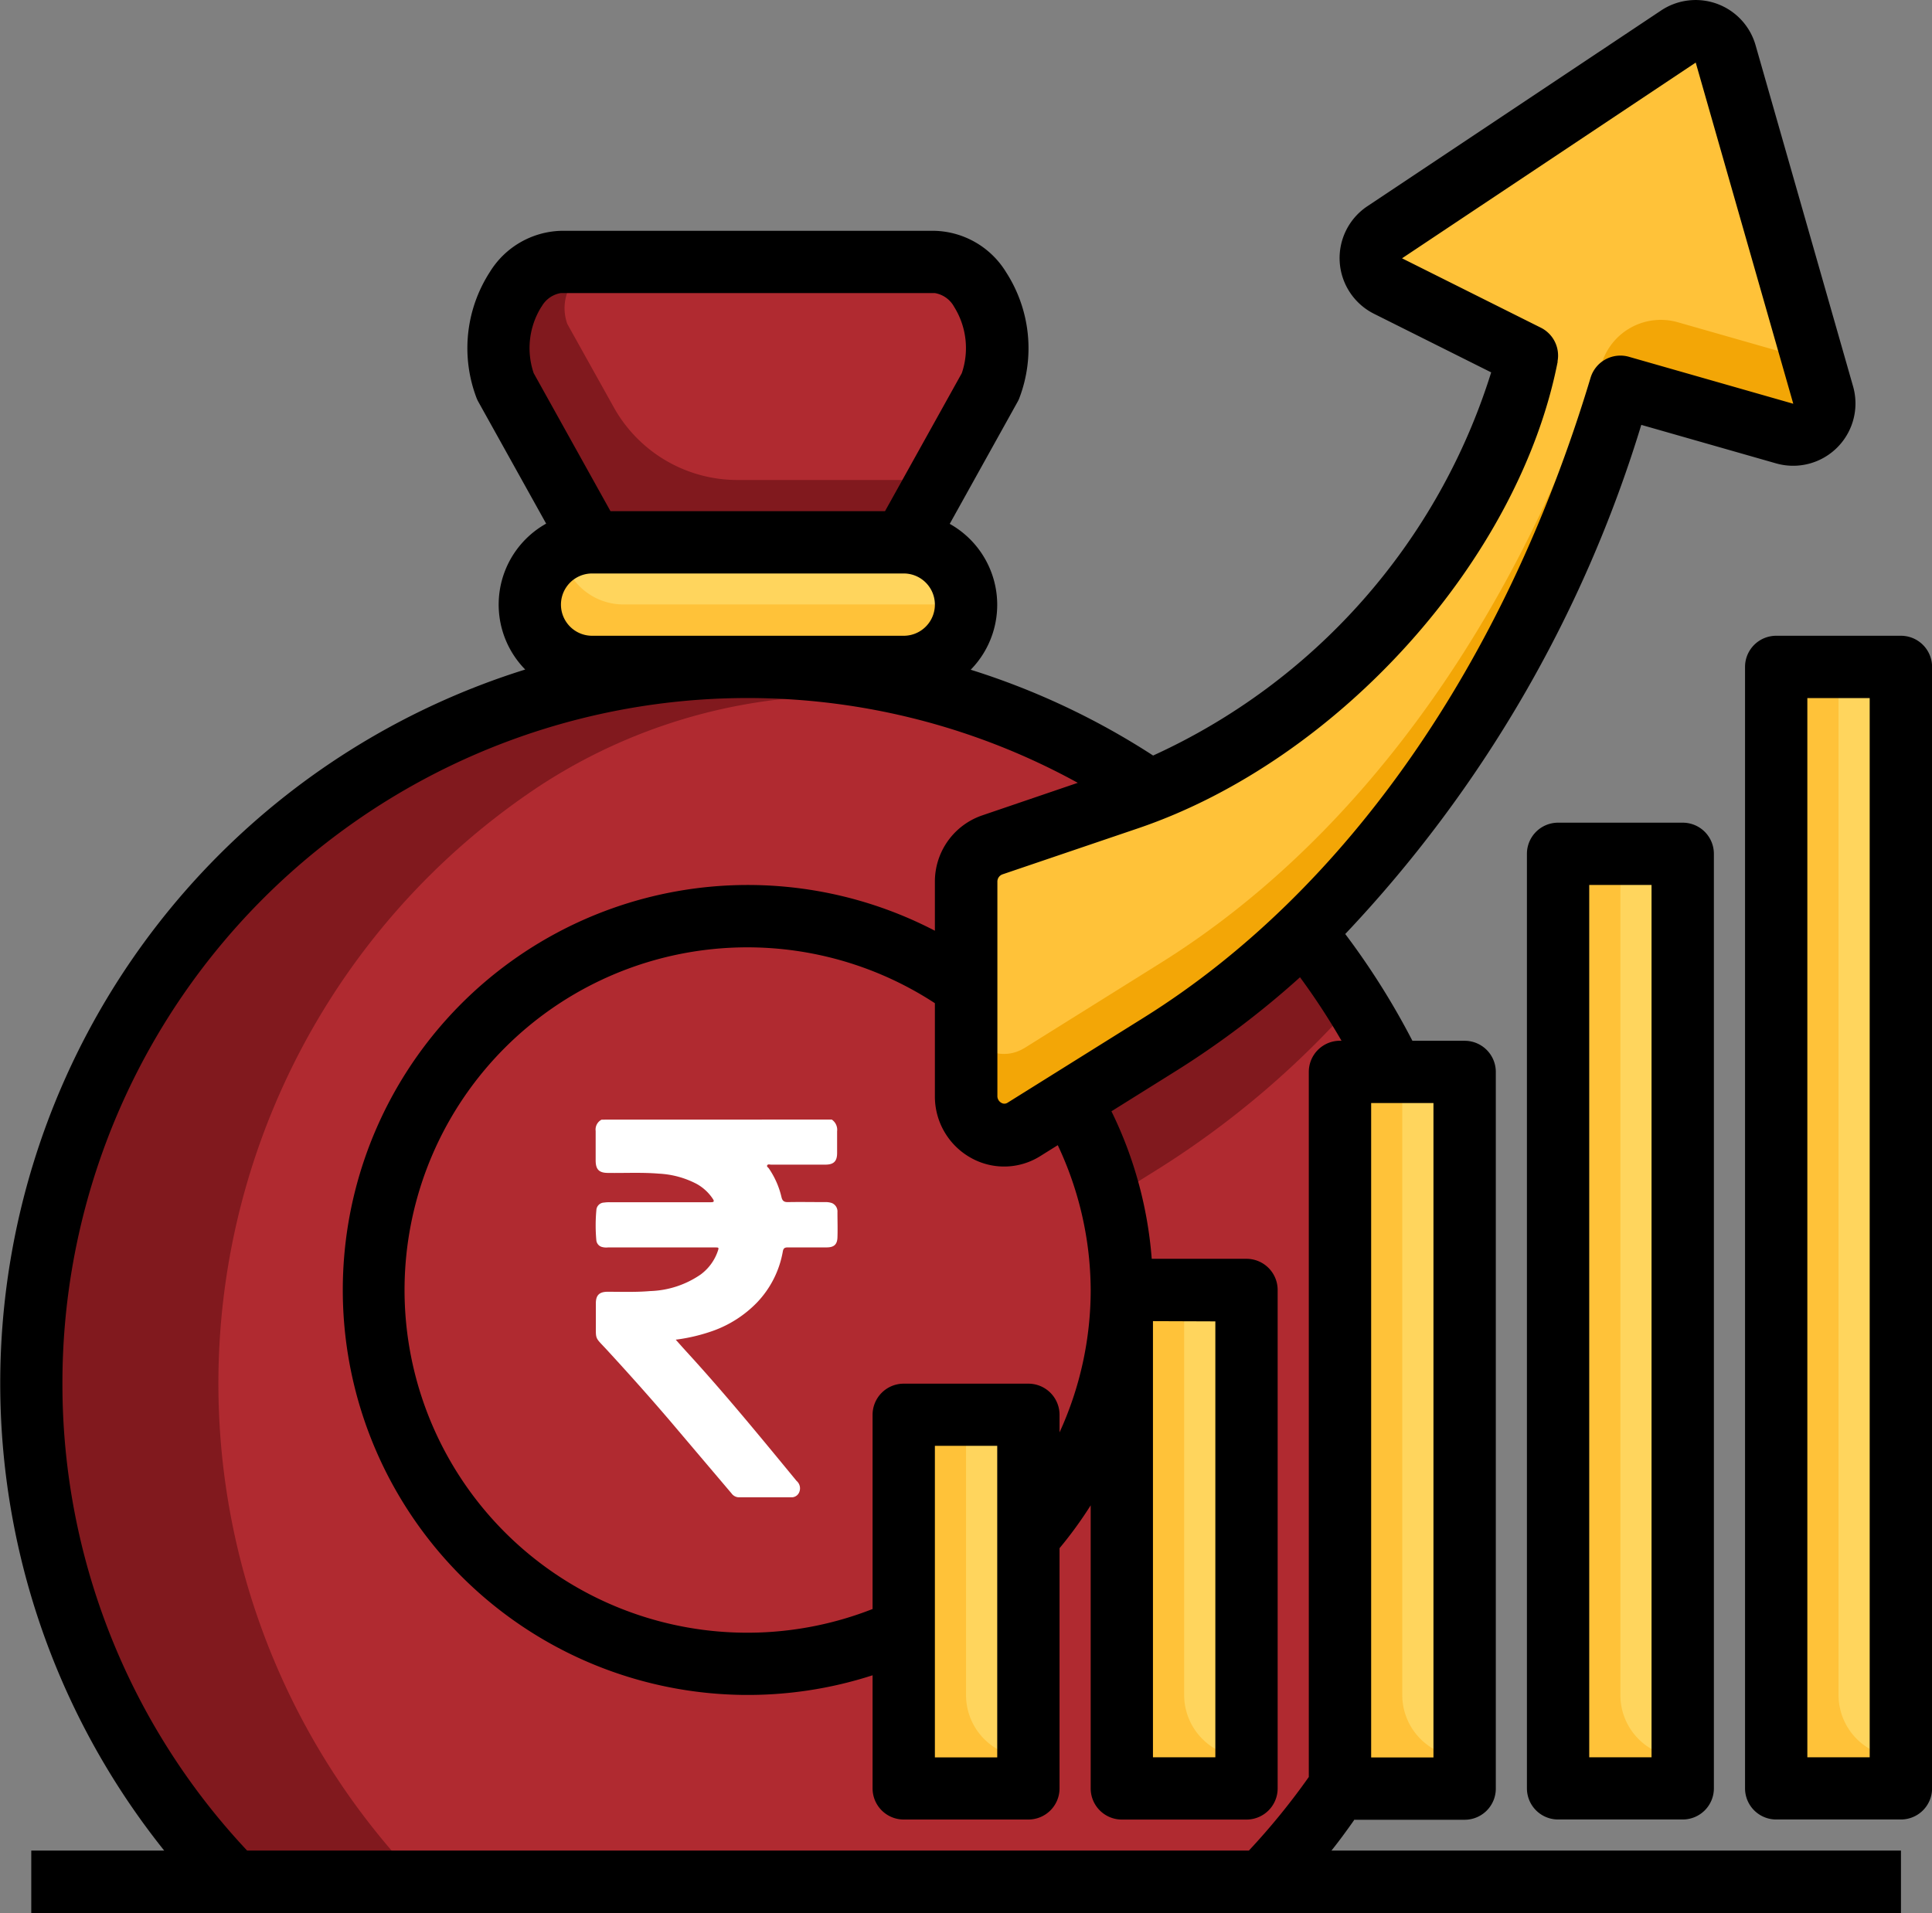 <svg id="Artboard_01" data-name="Artboard 01" xmlns="http://www.w3.org/2000/svg" width="50.108" height="49.627" viewBox="0 0 50.108 49.627">
  <rect x="0" y="0" width="50.108" height="49.627" fill="#808080" stroke="none"/>
  <path id="Path_36690" data-name="Path 36690" d="M7.233,54.517A18.588,18.588,0,0,1,31.019,26.2l3.987,3.655A18.582,18.582,0,0,1,37.33,33.5L35.941,52.064a18.658,18.658,0,0,1-2,2.453Z" transform="translate(-1.188 -5.698)" fill="#81191e"/>
  <path id="Path_36691" data-name="Path 36691" d="M38.483,33.684a18.582,18.582,0,0,0-2.324-3.649L32.172,26.38l-.07-.048a14.3,14.3,0,0,0-15.864,0,18.588,18.588,0,0,0-3,28.365H35.093a18.658,18.658,0,0,0,2-2.453Z" transform="translate(-2.341 -5.878)" fill="#b02a30"/>
  <path id="Path_36692" data-name="Path 36692" d="M42.08,32.936A18.651,18.651,0,0,0,40.762,31.1l-1.784-1.636a12.018,12.018,0,0,1-2.77,1.405l-3.533,1.2a1.009,1.009,0,0,0-.676.96v5.552a.988.988,0,0,0,1.5.862l3.55-2.219a23.341,23.341,0,0,0,5.027-4.29Z" transform="translate(-6.945 -6.939)" fill="#81191e"/>
  <rect id="Rectangle_13116" data-name="Rectangle 13116" width="11.314" height="3.233" rx="1.616" transform="translate(13.741 14.068)" fill="#ffc239"/>
  <circle id="Ellipse_1488" data-name="Ellipse 1488" cx="9.698" cy="9.698" r="9.698" transform="translate(9.7 23.766)" fill="#b02a30"/>
  <path id="Path_36693" data-name="Path 36693" d="M23.368,31a9.639,9.639,0,0,0-5.292,1.578A9.691,9.691,0,0,0,31.492,45.993,9.691,9.691,0,0,0,23.368,31Z" transform="translate(-3.97 -7.234)" fill="#b02a30"/>
  <path id="Path_36694" data-name="Path 36694" d="M19.423,17.273l-2.247-4.041c-.554-1.343.2-3.233,1.439-3.233h9.7c1.237,0,1.992,1.889,1.439,3.233L27.5,17.273Z" transform="translate(-4.066 -3.205)" fill="#81191e"/>
  <path id="Path_36695" data-name="Path 36695" d="M37,40.314h3.233V53.245H37Zm5.657-5.657H45.89V53.245H42.657ZM48.314,29h3.233V53.245H48.314Z" transform="translate(-7.904 -6.85)" fill="#ffc239"/>
  <path id="Path_36696" data-name="Path 36696" d="M35.741,38.794A9.69,9.69,0,0,0,32.1,33.36a1.007,1.007,0,0,0-.1.419v5.552a.988.988,0,0,0,1.5.862Z" transform="translate(-6.945 -7.687)" fill="#b02a30"/>
  <path id="Path_36697" data-name="Path 36697" d="M52.629,23h3.233V52.094H52.629ZM30,42.4h3.233v9.7H30Z" transform="translate(-6.561 -5.699)" fill="#ffc239"/>
  <path id="Path_36698" data-name="Path 36698" d="M19.813,19a1.6,1.6,0,0,0-.787.213,1.616,1.616,0,0,0,1.6,1.4H28.7a1.6,1.6,0,0,0,.787-.213,1.616,1.616,0,0,0-1.6-1.4Z" transform="translate(-4.456 -4.932)" fill="#ffd55d"/>
  <path id="Path_36699" data-name="Path 36699" d="M30.159,13.233c.554-1.343-.2-3.233-1.439-3.233H20.345a1.2,1.2,0,0,0-1.161,1.6l.006.015,1.2,2.153A3.673,3.673,0,0,0,23.6,15.657h5.21Z" transform="translate(-4.473 -3.205)" fill="#b02a30"/>
  <g id="Group_19226" data-name="Group 19226" transform="translate(25.055 17.301)">
    <path id="Path_36700" data-name="Path 36700" d="M32,42.4v7.273a1.616,1.616,0,0,0,1.616,1.616V42.4Zm5.657-3.233V49.669a1.616,1.616,0,0,0,1.616,1.616V39.163Zm5.657-5.657V49.669a1.616,1.616,0,0,0,1.616,1.616V33.506Zm5.657-5.657v21.82a1.616,1.616,0,0,0,1.616,1.616V27.849ZM54.629,23V49.669a1.616,1.616,0,0,0,1.616,1.616V23Z" transform="translate(-32 -23)" fill="#ffd55d"/>
  </g>
  <path id="Path_36701" data-name="Path 36701" d="M54.228,12.029a.808.808,0,0,1-1,1l-4.258-1.216c-2.037,6.77-6.008,13.352-11.918,17.046L33.5,31.077a.988.988,0,0,1-1.5-.862V24.661a1.009,1.009,0,0,1,.676-.958l3.533-1.2C40.937,20.888,45.57,16,46.547,11l-3.6-1.8a.808.808,0,0,1-.086-1.4l7.617-5.078a.808.808,0,0,1,1.225.45Z" transform="translate(-6.945 -1.784)" fill="#f3a606"/>
  <path id="Path_36702" data-name="Path 36702" d="M33.5,28.982l3.55-2.219c5.49-3.431,9.307-9.355,11.455-15.607a1.605,1.605,0,0,1,1.963-1.01l2.758.788a.794.794,0,0,0,.658-.1L51.7,3.178a.808.808,0,0,0-1.225-.45L42.857,7.806a.808.808,0,0,0,.086,1.4l3.6,1.8c-.977,5-5.61,9.885-10.338,11.5l-3.533,1.2a1.009,1.009,0,0,0-.676.958V28.12a.988.988,0,0,0,1.5.862Z" transform="translate(-6.945 -1.784)" fill="#ffc239"/>
  <path id="Path_36703" data-name="Path 36703" d="M50.808,26.849a.808.808,0,0,0-.808.808V51.9a.808.808,0,0,0,.808.808h3.233a.808.808,0,0,0,.808-.808V27.657a.808.808,0,0,0-.808-.808Zm2.424,24.245H51.616V28.465h1.616ZM59.7,22H56.465a.808.808,0,0,0-.808.808V51.9a.808.808,0,0,0,.808.808H59.7a.808.808,0,0,0,.808-.808V22.808A.808.808,0,0,0,59.7,22ZM58.89,51.094H57.273V23.616H58.89Z" transform="translate(-10.398 -5.507)"/>
  <path id="Path_36704" data-name="Path 36704" d="M36.134,48.8h2.85a.808.808,0,0,0,.808-.808V29.4a.808.808,0,0,0-.808-.808H37.629a19.466,19.466,0,0,0-1.742-2.77,33.346,33.346,0,0,0,7.678-13.208l3.5,1a1.616,1.616,0,0,0,1.994-1.995l-2.53-8.855a1.616,1.616,0,0,0-2.45-.9L36.461,6.942a1.616,1.616,0,0,0,.174,2.791l3.037,1.519a16.241,16.241,0,0,1-8.768,9.94,19.28,19.28,0,0,0-4.731-2.226,2.406,2.406,0,0,0-.544-3.784l1.76-3.166a.822.822,0,0,0,.041-.085,3.637,3.637,0,0,0-.339-3.277,2.242,2.242,0,0,0-1.847-1.074h-9.7A2.242,2.242,0,0,0,13.7,8.651a3.637,3.637,0,0,0-.339,3.277.822.822,0,0,0,.041.085l1.76,3.163a2.406,2.406,0,0,0-.543,3.785A19.4,19.4,0,0,0,5.256,49.6H1.808V51.22H50.3V49.6H35.529c.211-.263.408-.535.6-.808Zm2.041-1.616H36.559V30.207h1.616Zm3.217-36.213a.808.808,0,0,0-.432-.878l-3.6-1.8,7.617-5.078,2.53,8.851-4.258-1.217a.808.808,0,0,0-1,.545C40.013,18.822,35.9,24.714,30.678,27.981L27.127,30.2a.151.151,0,0,1-.162,0,.2.2,0,0,1-.1-.182V24.47a.2.2,0,0,1,.128-.194l3.533-1.2c5.195-1.77,9.868-6.974,10.871-12.105Zm-8.874,24.9V47.179H30.9V35.865Zm-3.233-.808a8.877,8.877,0,0,1-.808,3.688v-.456a.808.808,0,0,0-.808-.808H24.436a.808.808,0,0,0-.808.808v5.038a8.89,8.89,0,1,1,1.616-15.716v2.411a1.821,1.821,0,0,0,.933,1.6,1.76,1.76,0,0,0,1.806-.048l.448-.28A8.885,8.885,0,0,1,29.285,35.056ZM26.861,39.1v8.082H25.244V39.1ZM15.042,9.55a.7.7,0,0,1,.5-.355h9.7a.7.7,0,0,1,.5.355,2.02,2.02,0,0,1,.2,1.723l-1.991,3.579H16.83l-1.991-3.579a2.02,2.02,0,0,1,.2-1.723Zm1.312,8.535a.808.808,0,1,1,0-1.616h8.082a.808.808,0,0,1,0,1.616ZM2.616,37.481A17.77,17.77,0,0,1,28.95,21.9l-2.482.846a1.814,1.814,0,0,0-1.224,1.722v1.269a10.506,10.506,0,1,0-1.616,19.315v2.934a.808.808,0,0,0,.808.808h3.233a.808.808,0,0,0,.808-.808V41.755a10.477,10.477,0,0,0,.808-1.112v7.344a.808.808,0,0,0,.808.808h3.233a.808.808,0,0,0,.808-.808V35.056a.808.808,0,0,0-.808-.808H30.868a10.506,10.506,0,0,0-1.045-3.827l1.712-1.07a23.18,23.18,0,0,0,3.179-2.407,17.889,17.889,0,0,1,1.076,1.647H35.75a.808.808,0,0,0-.808.808V47.69A17.883,17.883,0,0,1,33.387,49.6H7.407A17.675,17.675,0,0,1,2.616,37.481Z" transform="translate(-0.997 -1.592)"/>
  <g id="Group_19228" data-name="Group 19228" transform="translate(15.447 29.044)">
    <path id="Path_50" data-name="Path 50" d="M50.891,328.165a.32.32,0,0,1,.138.305c0,.188,0,.377,0,.564,0,.213-.088.3-.306.3-.469,0-.938,0-1.406,0-.033,0-.079-.02-.1.016s.024.056.041.081a2.193,2.193,0,0,1,.329.748c.024.1.071.129.17.127.319-.006.637,0,.956,0a.5.5,0,0,1,.179.024.236.236,0,0,1,.146.237c0,.219.008.44,0,.659-.007.181-.092.254-.276.255-.338,0-.675,0-1.013,0-.078,0-.112.022-.127.1a2.551,2.551,0,0,1-.67,1.329,2.986,2.986,0,0,1-1.13.731,4.639,4.639,0,0,1-.978.234c.115.129.219.247.326.363.974,1.067,1.888,2.183,2.807,3.3a.253.253,0,0,1,.073.285.212.212,0,0,1-.207.141H48.481a.239.239,0,0,1-.189-.1q-.8-.943-1.6-1.887c-.53-.62-1.074-1.229-1.626-1.829-.334-.363-.291-.247-.294-.739,0-.159,0-.318,0-.477,0-.214.093-.3.306-.3.366,0,.732.014,1.1-.018a2.437,2.437,0,0,0,1.315-.432,1.263,1.263,0,0,0,.44-.6c.034-.1.03-.1-.073-.1H45.084a.417.417,0,0,1-.17-.017.2.2,0,0,1-.129-.165,4.258,4.258,0,0,1,0-.782.207.207,0,0,1,.2-.2.9.9,0,0,1,.143-.009h2.629c.074,0,.094-.02.049-.087a1.2,1.2,0,0,0-.425-.391,2.362,2.362,0,0,0-.97-.263c-.44-.037-.879-.013-1.319-.019-.236,0-.324-.087-.325-.323,0-.255,0-.51,0-.765a.288.288,0,0,1,.154-.294Z" transform="translate(-44.765 -328.165)" fill="#fff"/>
  </g>
</svg>
